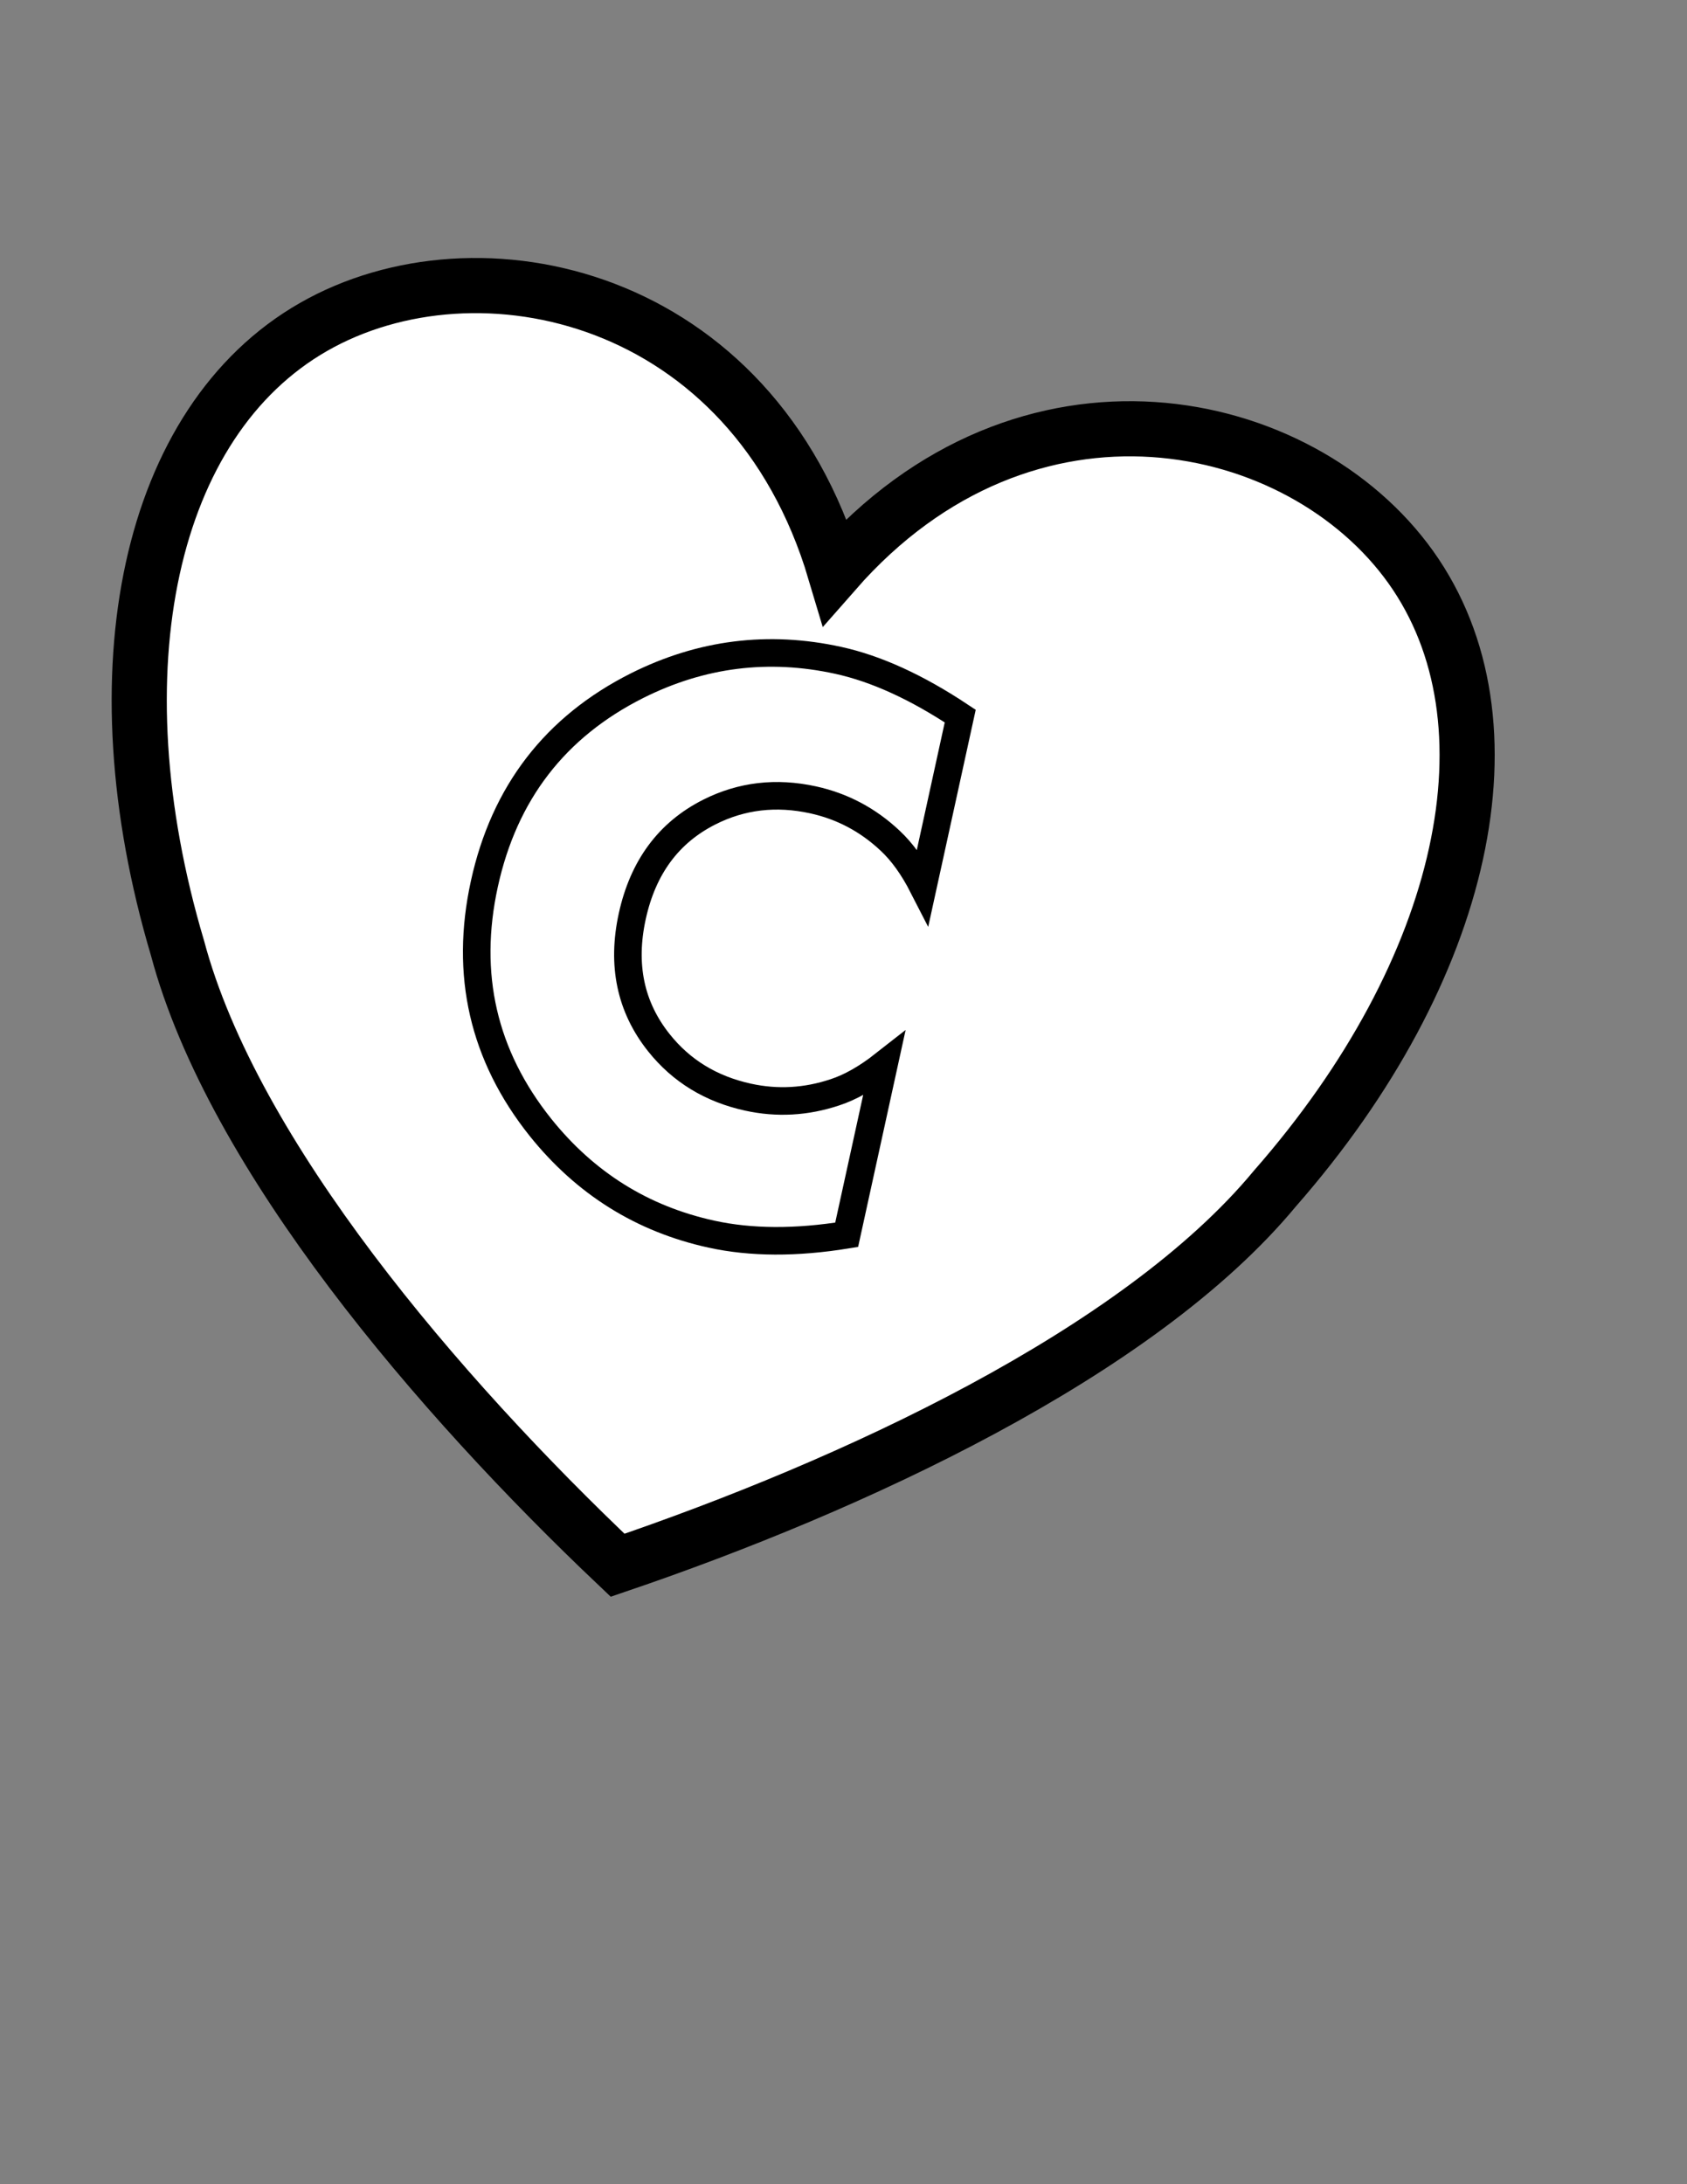 <?xml version="1.0" encoding="UTF-8" standalone="no"?>
<!-- Created with Serif DrawPlus 12,0,4,27 (May 24, 08:37:51) (http://www.serif.com) -->
<svg version="1.1" xmlns="http://www.w3.org/2000/svg" xmlns:xlink="http://www.w3.org/1999/xlink" width="816" height="1056">
	<rect width="100%" height="100%" fill="#808080" stroke="none"/>
	<g id="Layer_1">
		<path id="dp_path001" fill="white" fill-rule="evenodd" stroke="black" stroke-width="26.667" d="M 403.859,276.244 C 496.493,170.633 629.203,199.665 682.419,274.245 C 735.633,348.825 709.353,468.953 616.719,574.565 C 550.56,654.499 411.411,718.465 298.739,756.755 C 212.347,674.917 112.617,558.692 85.877,458.435 C 45.803,323.791 72.083,203.663 151.577,158.116 C 231.073,112.568 363.783,141.601 403.859,276.244 Z "/>
		<path id="dp_path002" transform="matrix(0.977,0.214,-0.214,0.977,259.631,235.561)" fill="white" stroke="black" stroke-width="13.333" d="M 223.727,320.924 C 200.676,330.043 179.355,334.619 159.728,334.619 C 125.559,334.619 94.948,323.704 67.932,301.873 C 33.491,273.941 16.271,237.535 16.271,192.688 C 16.271,147.705 33.491,111.231 67.932,83.299 C 94.948,61.468 125.761,50.553 160.337,50.553 C 179.151,50.553 200.269,55.129 223.727,64.248 L 223.727,148.519 C 217.083,140.451 210.337,134.383 203.456,130.316 C 190.845,122.789 177.32,119.027 162.88,119.027 C 144.575,119.027 128.677,124.519 115.152,135.501 C 98.033,149.4 89.491,168.451 89.491,192.688 C 89.491,216.789 98.033,235.772 115.152,249.671 C 128.677,260.653 144.575,266.144 162.88,266.144 C 177.32,266.144 190.845,262.381 203.456,254.856 C 210.201,250.891 216.981,244.823 223.727,236.653 Z "/>
		<g id="dp_group003">
			<path id="dp_path004" fill="white" fill-rule="evenodd" stroke="black" stroke-width="26.667" d="M -445.584,245.067 C -352.949,139.456 -220.24,168.488 -167.024,243.068 C -113.809,317.648 -140.089,437.776 -232.724,543.388 C -298.883,623.321 -438.032,687.288 -550.704,725.577 C -637.096,643.74 -736.825,527.515 -763.565,427.257 C -803.64,292.613 -777.36,172.485 -697.865,126.939 C -618.369,81.391 -485.66,110.424 -445.584,245.067 Z "/>
			<path id="dp_path005" transform="matrix(0.977,0.214,-0.214,0.977,-590.612,206.835)" fill="white" stroke="black" stroke-width="13.333" d="M 286.099,327.5 L 210.777,327.5 L 193.287,280.381 L 95.932,280.381 L 77.22,327.5 L 2.712,327.5 L 107.049,56.316 L 183.964,56.316 Z M 174.575,226.823 L 145.016,140.044 L 115.253,226.823 Z "/>
		</g>
	</g>
</svg>